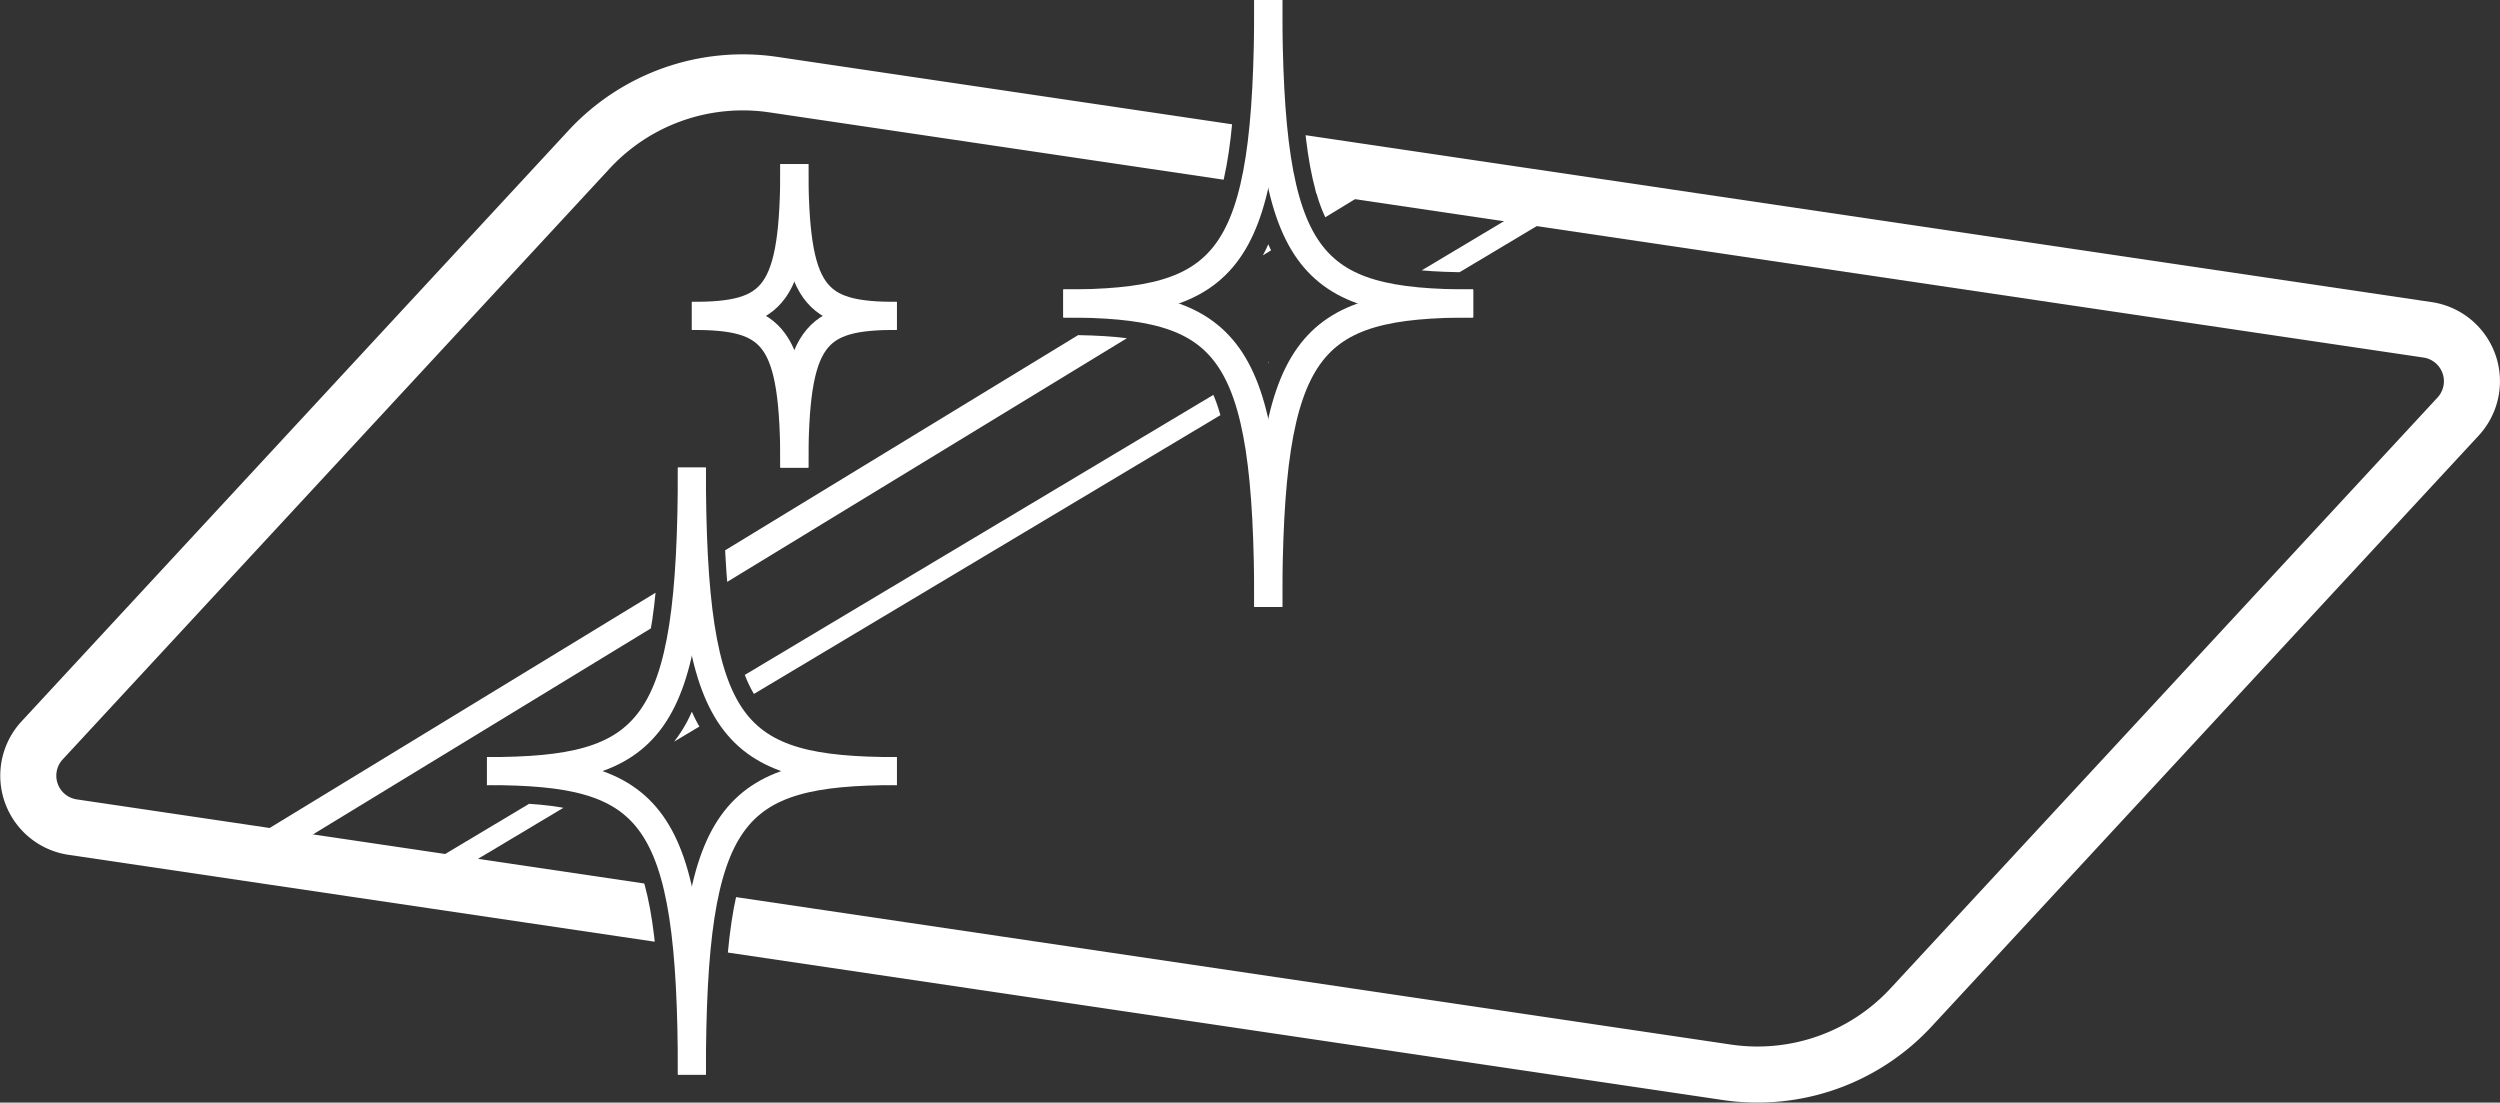<svg xmlns="http://www.w3.org/2000/svg" xmlns:xlink="http://www.w3.org/1999/xlink" viewBox="0 0 356.86 157.39"><rect x="0" y="0" width="356.86" height="157.39" fill="#333333" stroke="none"/><defs><style>.cls-1,.cls-2,.cls-4,.cls-5{fill:none;}.cls-2,.cls-4,.cls-5{stroke:#fff;stroke-miterlimit:10;}.cls-2{stroke-width:4px;}.cls-3{clip-path:url(#clip-path);}.cls-4{stroke-width:8px;}.cls-5{stroke-width:3px;}</style><clipPath id="clip-path" transform="translate(-1.31 -4.13)"><path class="cls-1" d="M104.57,157.52h-9c0-18.66-1.43-28.27-4.93-33.19-3-4.16-8.15-5.63-19.82-5.63v-9c11.67,0,16.85-1.48,19.82-5.64,3.5-4.91,4.93-14.53,4.93-33.18h9c0,18.65,1.43,28.27,4.93,33.18,3,4.16,8.15,5.64,19.82,5.64v9c-11.67,0-16.85,1.47-19.82,5.63C106,129.25,104.57,138.86,104.57,157.52ZM93,114.2a19.42,19.42,0,0,1,7.07,8.48,19.42,19.42,0,0,1,7.07-8.48,19.47,19.47,0,0,1-7.07-8.48A19.47,19.47,0,0,1,93,114.2Zm93.85-23.43h-9c0-18.66-1.43-28.27-4.94-33.19-3-4.16-8.15-5.63-19.82-5.63V43c11.67,0,16.86-1.48,19.82-5.64,3.51-4.91,4.94-14.53,4.94-33.18h9c0,18.65,1.42,28.27,4.93,33.18,3,4.16,8.15,5.64,19.82,5.64v9c-11.67,0-16.86,1.47-19.82,5.63C188.27,62.5,186.85,72.11,186.85,90.77ZM175.27,47.45a19.38,19.38,0,0,1,7.08,8.48,19.29,19.29,0,0,1,7.07-8.48A19.41,19.41,0,0,1,182.35,39,19.49,19.49,0,0,1,175.27,47.45ZM360.89,0H0V163H360.89Z"/></clipPath></defs><title>Lucid</title><g id="Layer_2" data-name="Layer 2"><g id="Layer_1-2" data-name="Layer 1"><path class="cls-2" d="M70.82,114.2c23.62,0,29.25-5.63,29.25-43.32" transform="translate(-1.31 -4.13)"/><path class="cls-2" d="M129.32,114.2c-23.62,0-29.25-5.63-29.25-43.32" transform="translate(-1.31 -4.13)"/><path class="cls-2" d="M70.82,114.2c23.62,0,29.25,5.62,29.25,43.32" transform="translate(-1.31 -4.13)"/><path class="cls-2" d="M129.32,114.2c-23.62,0-29.25,5.62-29.25,43.32" transform="translate(-1.31 -4.13)"/><path class="cls-2" d="M100.07,49.22c11.81,0,14.63-2.81,14.63-21.66" transform="translate(-1.31 -4.13)"/><path class="cls-2" d="M129.32,49.22c-11.81,0-14.62-2.81-14.62-21.66" transform="translate(-1.31 -4.13)"/><path class="cls-2" d="M100.07,49.22c11.81,0,14.63,2.81,14.63,21.66" transform="translate(-1.31 -4.13)"/><path class="cls-2" d="M129.32,49.22c-11.81,0-14.62,2.81-14.62,21.66" transform="translate(-1.31 -4.13)"/><path class="cls-2" d="M153.09,47.45c23.63,0,29.26-5.63,29.26-43.32" transform="translate(-1.31 -4.13)"/><path class="cls-2" d="M211.6,47.45c-23.63,0-29.25-5.63-29.25-43.32" transform="translate(-1.31 -4.13)"/><path class="cls-2" d="M153.09,47.45c23.63,0,29.26,5.62,29.26,43.32" transform="translate(-1.31 -4.13)"/><path class="cls-2" d="M211.6,47.45c-23.63,0-29.25,5.62-29.25,43.32" transform="translate(-1.31 -4.13)"/><g class="cls-3"><path class="cls-4" d="M247.79,157.19l-236.14-35A7.42,7.42,0,0,1,7.3,109.84L85.4,25.47a29.88,29.88,0,0,1,26.3-9.26l236.13,35a7.42,7.42,0,0,1,4.36,12.38l-78.11,84.37A29.87,29.87,0,0,1,247.79,157.19Z" transform="translate(-1.31 -4.13)"/><line class="cls-2" x1="36.21" y1="121.92" x2="195.66" y2="24.72"/><line class="cls-5" x1="60.43" y1="125.51" x2="222.45" y2="28.68"/></g></g></g></svg>